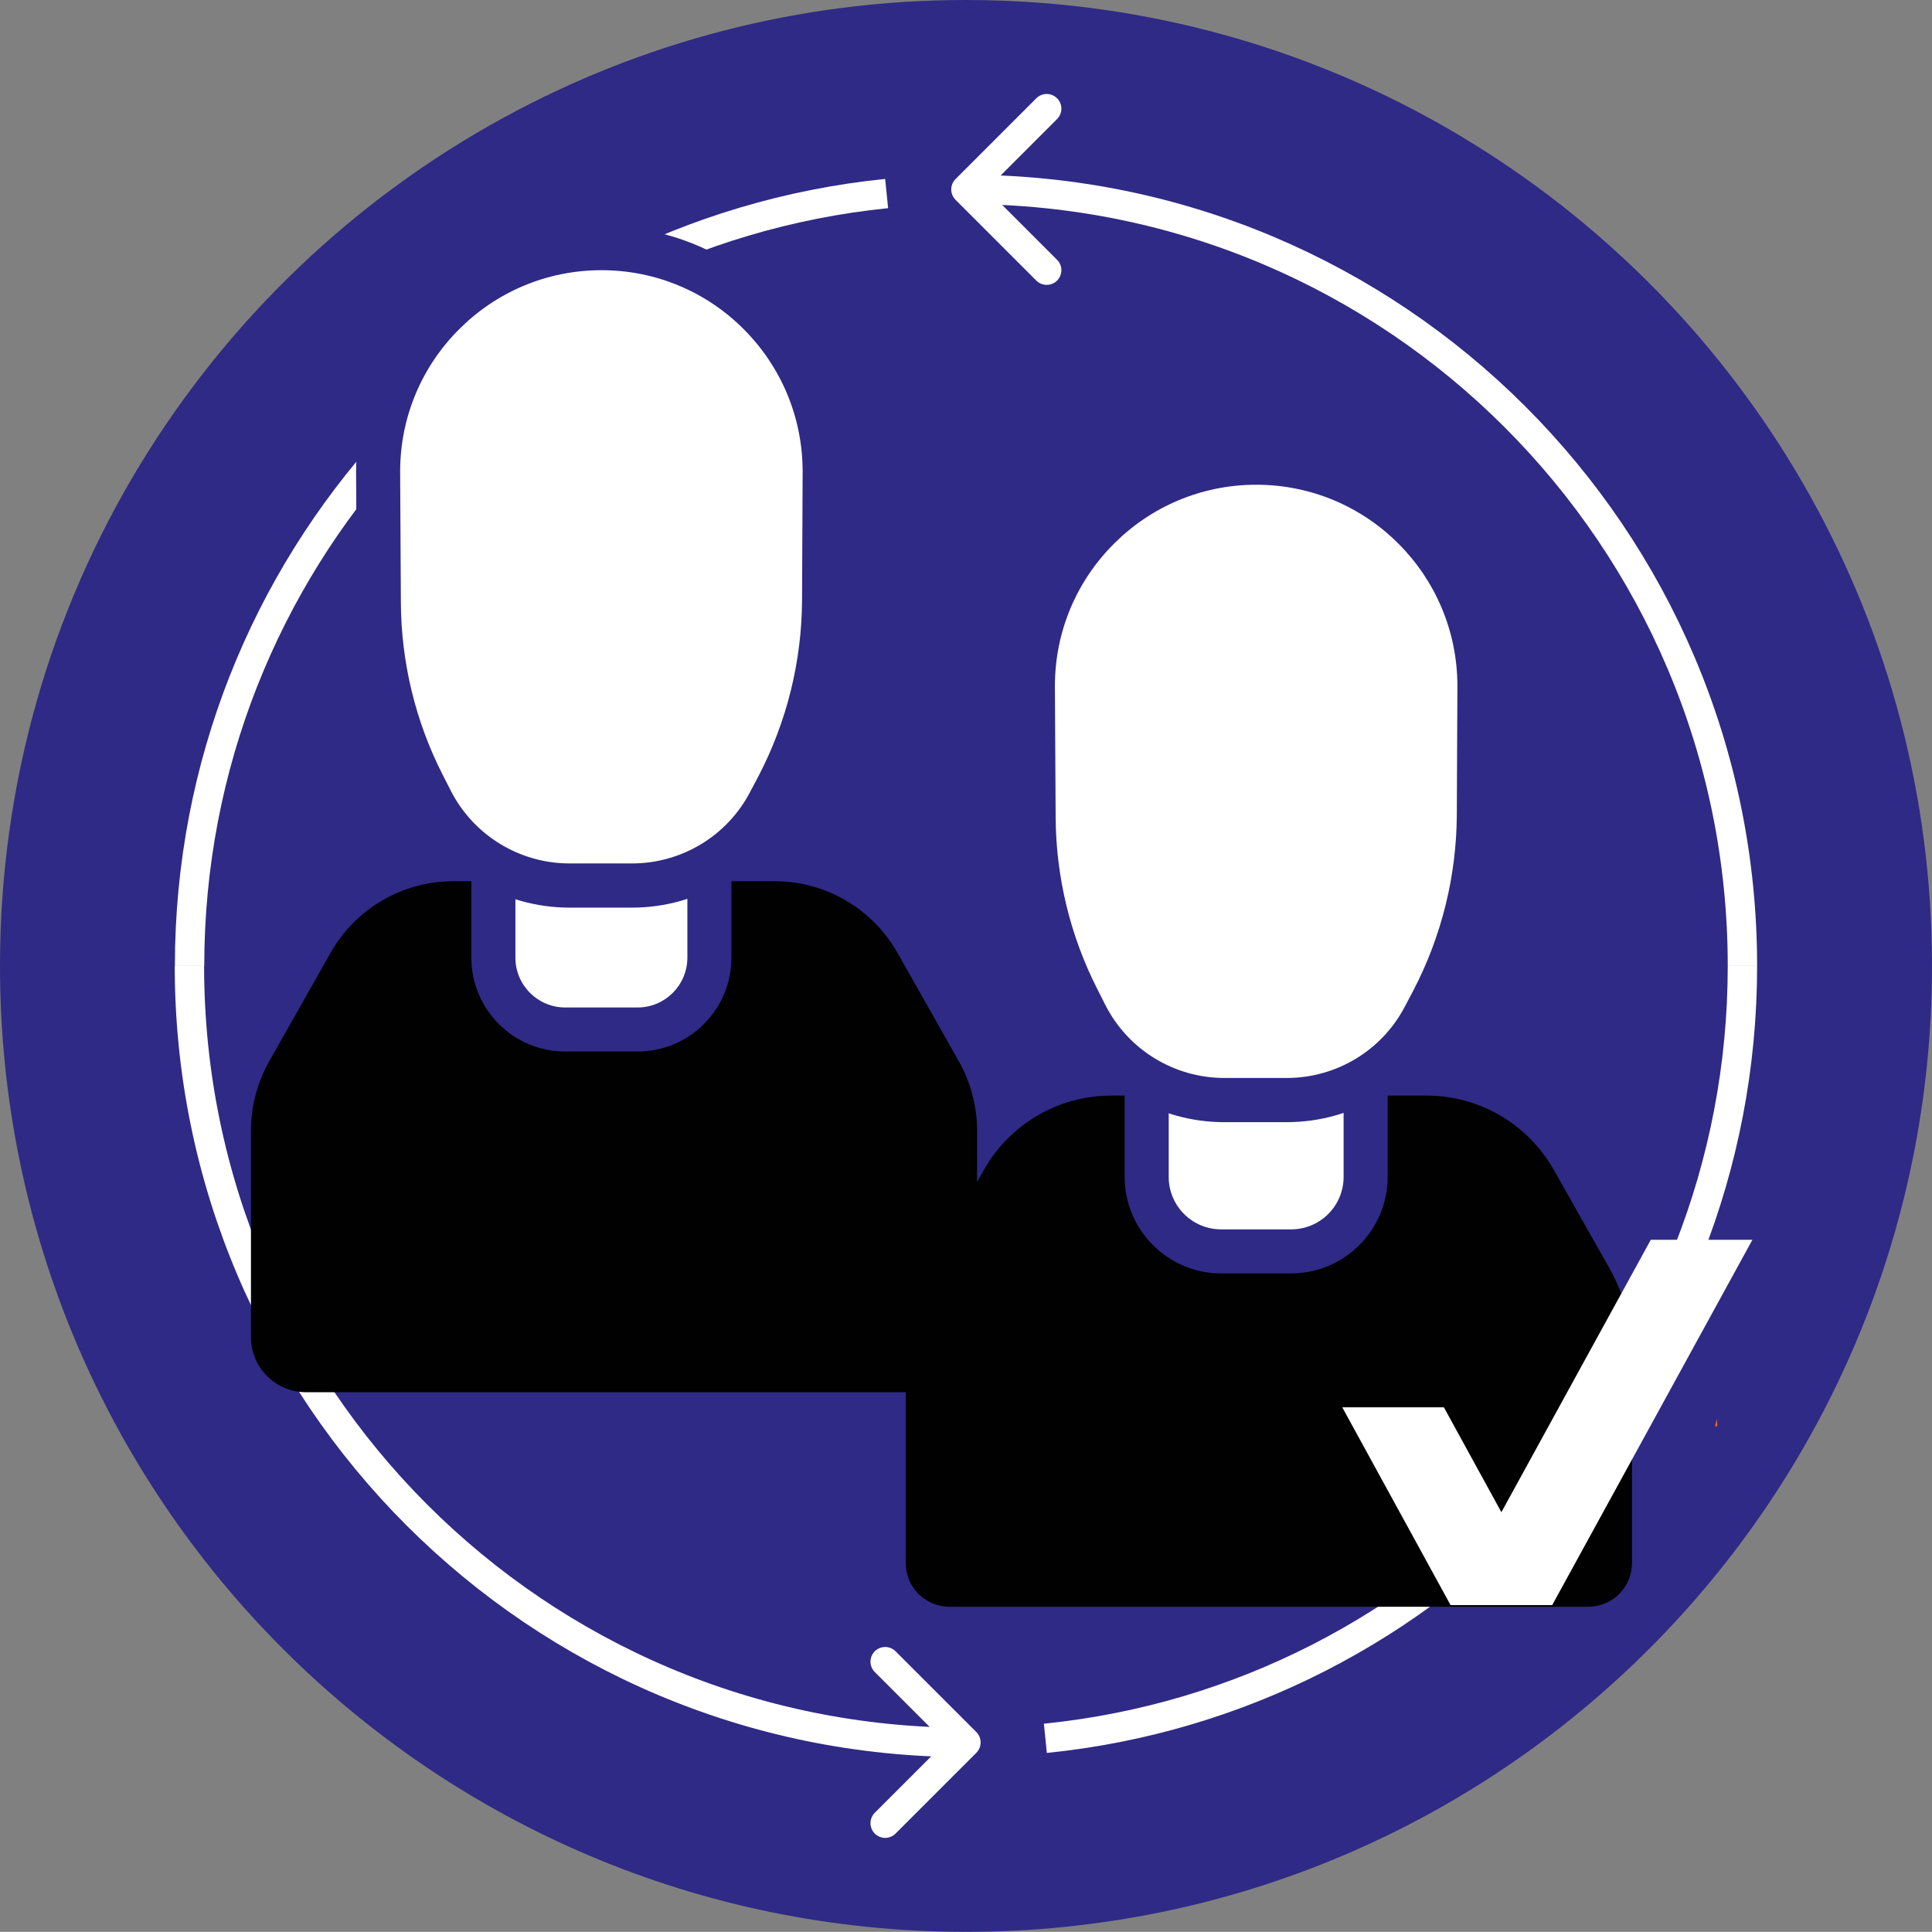 <?xml version="1.0" encoding="UTF-8"?><svg id="Ebene_2" xmlns="http://www.w3.org/2000/svg" viewBox="0 0 131.57 131.56"><rect x="0" y="0" width="131.57" height="131.56" fill="#808080" stroke="none"/><defs><style>.cls-1{fill:#010101;}.cls-2{fill:#ed6e23;}.cls-3,.cls-4{fill:#fff;}.cls-5{fill:#2f2a85;}.cls-6{stroke-linecap:round;stroke-linejoin:round;}.cls-6,.cls-7{fill:none;stroke:#fff;stroke-width:2px;}.cls-7{stroke-miterlimit:10;}.cls-4{fill-rule:evenodd;}</style></defs><g id="Ebene_1-2"><g><g><path class="cls-5" d="M131.57,65.78c0,36.33-29.45,65.78-65.78,65.78S0,102.11,0,65.78C0,40.84,13.88,19.14,34.34,7.99,43.69,2.89,54.4,0,65.79,0c13.12,0,25.34,3.84,35.6,10.46,18.16,11.71,30.18,32.11,30.18,55.32Z"/><polyline class="cls-6" points="71.28 7.4 65.78 12.9 71.28 18.4"/><path class="cls-7" d="M12.91,65.78c0-27.38,20.81-49.9,47.47-52.6"/><path class="cls-7" d="M65.78,12.9c29.2,0,52.88,23.67,52.88,52.88"/><polyline class="cls-6" points="60.28 124.16 65.78 118.66 60.28 113.16"/><path class="cls-7" d="M118.66,65.78c0,27.38-20.81,49.9-47.47,52.6"/><path class="cls-7" d="M65.78,118.66c-29.2,0-52.88-23.67-52.88-52.88"/></g><path class="cls-2" d="M116.95,97.13h-.16c.05-.17,.1-.34,.12-.52,.03,.17,.04,.35,.04,.52Z"/><g><path class="cls-1" d="M62.79,94.81H20.84c-2.07,0-3.75-1.68-3.75-3.75v-14.06c0-1.65,.43-3.28,1.24-4.72l4.18-7.39c1.71-3.02,4.9-4.88,8.37-4.88h21.87c3.46,0,6.66,1.86,8.37,4.88l4.18,7.39c.81,1.44,1.24,3.07,1.24,4.72v14.06c0,2.07-1.68,3.75-3.75,3.75Z"/><g><path class="cls-3" d="M38.49,70.11c-2.69,0-4.89-2.19-4.89-4.89v-8.72h14.71v8.72c0,2.69-2.19,4.89-4.89,4.89h-4.93Z"/><path class="cls-5" d="M46.81,58v7.22c0,1.87-1.52,3.39-3.39,3.39h-4.93c-1.87,0-3.39-1.52-3.39-3.39v-7.22h11.71m3-3h-17.71v10.22c0,3.52,2.86,6.39,6.39,6.39h4.93c3.52,0,6.39-2.86,6.39-6.39v-10.22h0Z"/></g><g><path class="cls-3" d="M38.8,60.3c-4.01,0-7.62-2.22-9.44-5.79l-.55-1.08c-1.94-3.82-2.98-8.1-3-12.39l-.05-8.92c0-4.08,1.58-7.9,4.46-10.76,2.86-2.87,6.68-4.46,10.75-4.46s7.89,1.58,10.75,4.46c2.87,2.87,4.45,6.69,4.45,10.75l-.04,8.77c-.02,4.4-1.11,8.78-3.14,12.68l-.56,1.07c-1.82,3.5-5.42,5.68-9.38,5.68h-4.25Z"/><path class="cls-5" d="M40.96,18.4c3.78,0,7.21,1.53,9.69,4.02,2.48,2.48,4.01,5.91,4.01,9.69l-.04,8.76c-.02,4.18-1.04,8.29-2.97,11.99l-.56,1.06c-1.56,3-4.66,4.88-8.05,4.88h-4.25c-3.42,0-6.55-1.92-8.1-4.97l-.55-1.08c-1.85-3.63-2.82-7.65-2.84-11.72l-.05-8.92c0-3.78,1.53-7.21,4.02-9.69,2.48-2.49,5.91-4.02,9.69-4.02m0-3c-4.47,0-8.67,1.74-11.82,4.9-3.15,3.14-4.89,7.34-4.89,11.81l.05,8.94c.02,4.52,1.12,9.04,3.17,13.07l.55,1.08c2.07,4.08,6.2,6.61,10.77,6.61h4.25c4.52,0,8.63-2.49,10.71-6.5l.55-1.04c2.15-4.12,3.3-8.74,3.32-13.38l.04-8.76c0-4.48-1.74-8.67-4.89-11.83-3.14-3.16-7.34-4.9-11.81-4.9h0Z"/></g></g><g><path class="cls-1" d="M108.15,109.42h-43.49c-1.65,0-2.98-1.33-2.98-2.98v-14.23c0-2.05,.53-4.07,1.54-5.85l3.79-6.7c1.77-3.12,5.07-5.05,8.66-5.05h21.48c3.59,0,6.89,1.93,8.66,5.05l3.79,6.7c1.01,1.79,1.54,3.8,1.54,5.85v14.23c0,1.65-1.33,2.98-2.98,2.98Z"/><g><path class="cls-3" d="M83.16,85.22c-2.8,0-5.07-2.28-5.07-5.07v-9.54h14.92v9.54c0,2.8-2.28,5.07-5.07,5.07h-4.77Z"/><path class="cls-5" d="M91.5,72.11v8.04c0,1.97-1.6,3.57-3.57,3.57h-4.77c-1.97,0-3.57-1.6-3.57-3.57v-8.04h11.92m3-3h-17.92v11.04c0,3.62,2.95,6.57,6.57,6.57h4.77c3.62,0,6.57-2.95,6.57-6.57v-11.04h0Z"/></g><g><path class="cls-3" d="M83.38,74.91c-4,0-7.62-2.21-9.43-5.78l-.55-1.09c-1.94-3.82-2.98-8.1-3-12.39l-.05-8.92c0-4.08,1.58-7.9,4.46-10.76,2.86-2.87,6.68-4.46,10.75-4.46s7.89,1.58,10.75,4.46c2.87,2.87,4.45,6.69,4.45,10.75l-.04,8.77c-.02,4.4-1.11,8.78-3.14,12.68l-.56,1.07c-1.82,3.5-5.41,5.68-9.38,5.68h-4.25Z"/><path class="cls-5" d="M85.55,33.01c3.78,0,7.21,1.53,9.69,4.02,2.48,2.48,4.01,5.91,4.01,9.69l-.04,8.76c-.02,4.18-1.04,8.29-2.97,11.99l-.56,1.06c-1.56,3-4.66,4.88-8.05,4.88h-4.25c-3.42,0-6.55-1.92-8.1-4.96l-.55-1.09c-1.85-3.63-2.82-7.65-2.84-11.72l-.05-8.92c0-3.78,1.53-7.21,4.02-9.69,2.48-2.49,5.91-4.02,9.69-4.02m0-3c-4.47,0-8.67,1.74-11.82,4.9-3.15,3.14-4.89,7.34-4.89,11.81l.05,8.94c.02,4.52,1.12,9.04,3.17,13.07l.55,1.09c2.07,4.07,6.2,6.6,10.77,6.6h4.25c4.52,0,8.63-2.49,10.71-6.5l.55-1.04c2.15-4.12,3.3-8.74,3.32-13.38l.04-8.76c0-4.48-1.74-8.67-4.89-11.83-3.14-3.16-7.34-4.9-11.81-4.9h0Z"/></g></g><g><polygon class="cls-4" points="105.71 109.3 98.78 109.3 91.41 95.84 98.33 95.84 105.71 109.3"/><polygon class="cls-4" points="98.78 109.3 105.71 109.3 119.34 84.43 112.42 84.43 98.78 109.3"/></g></g></g></svg>